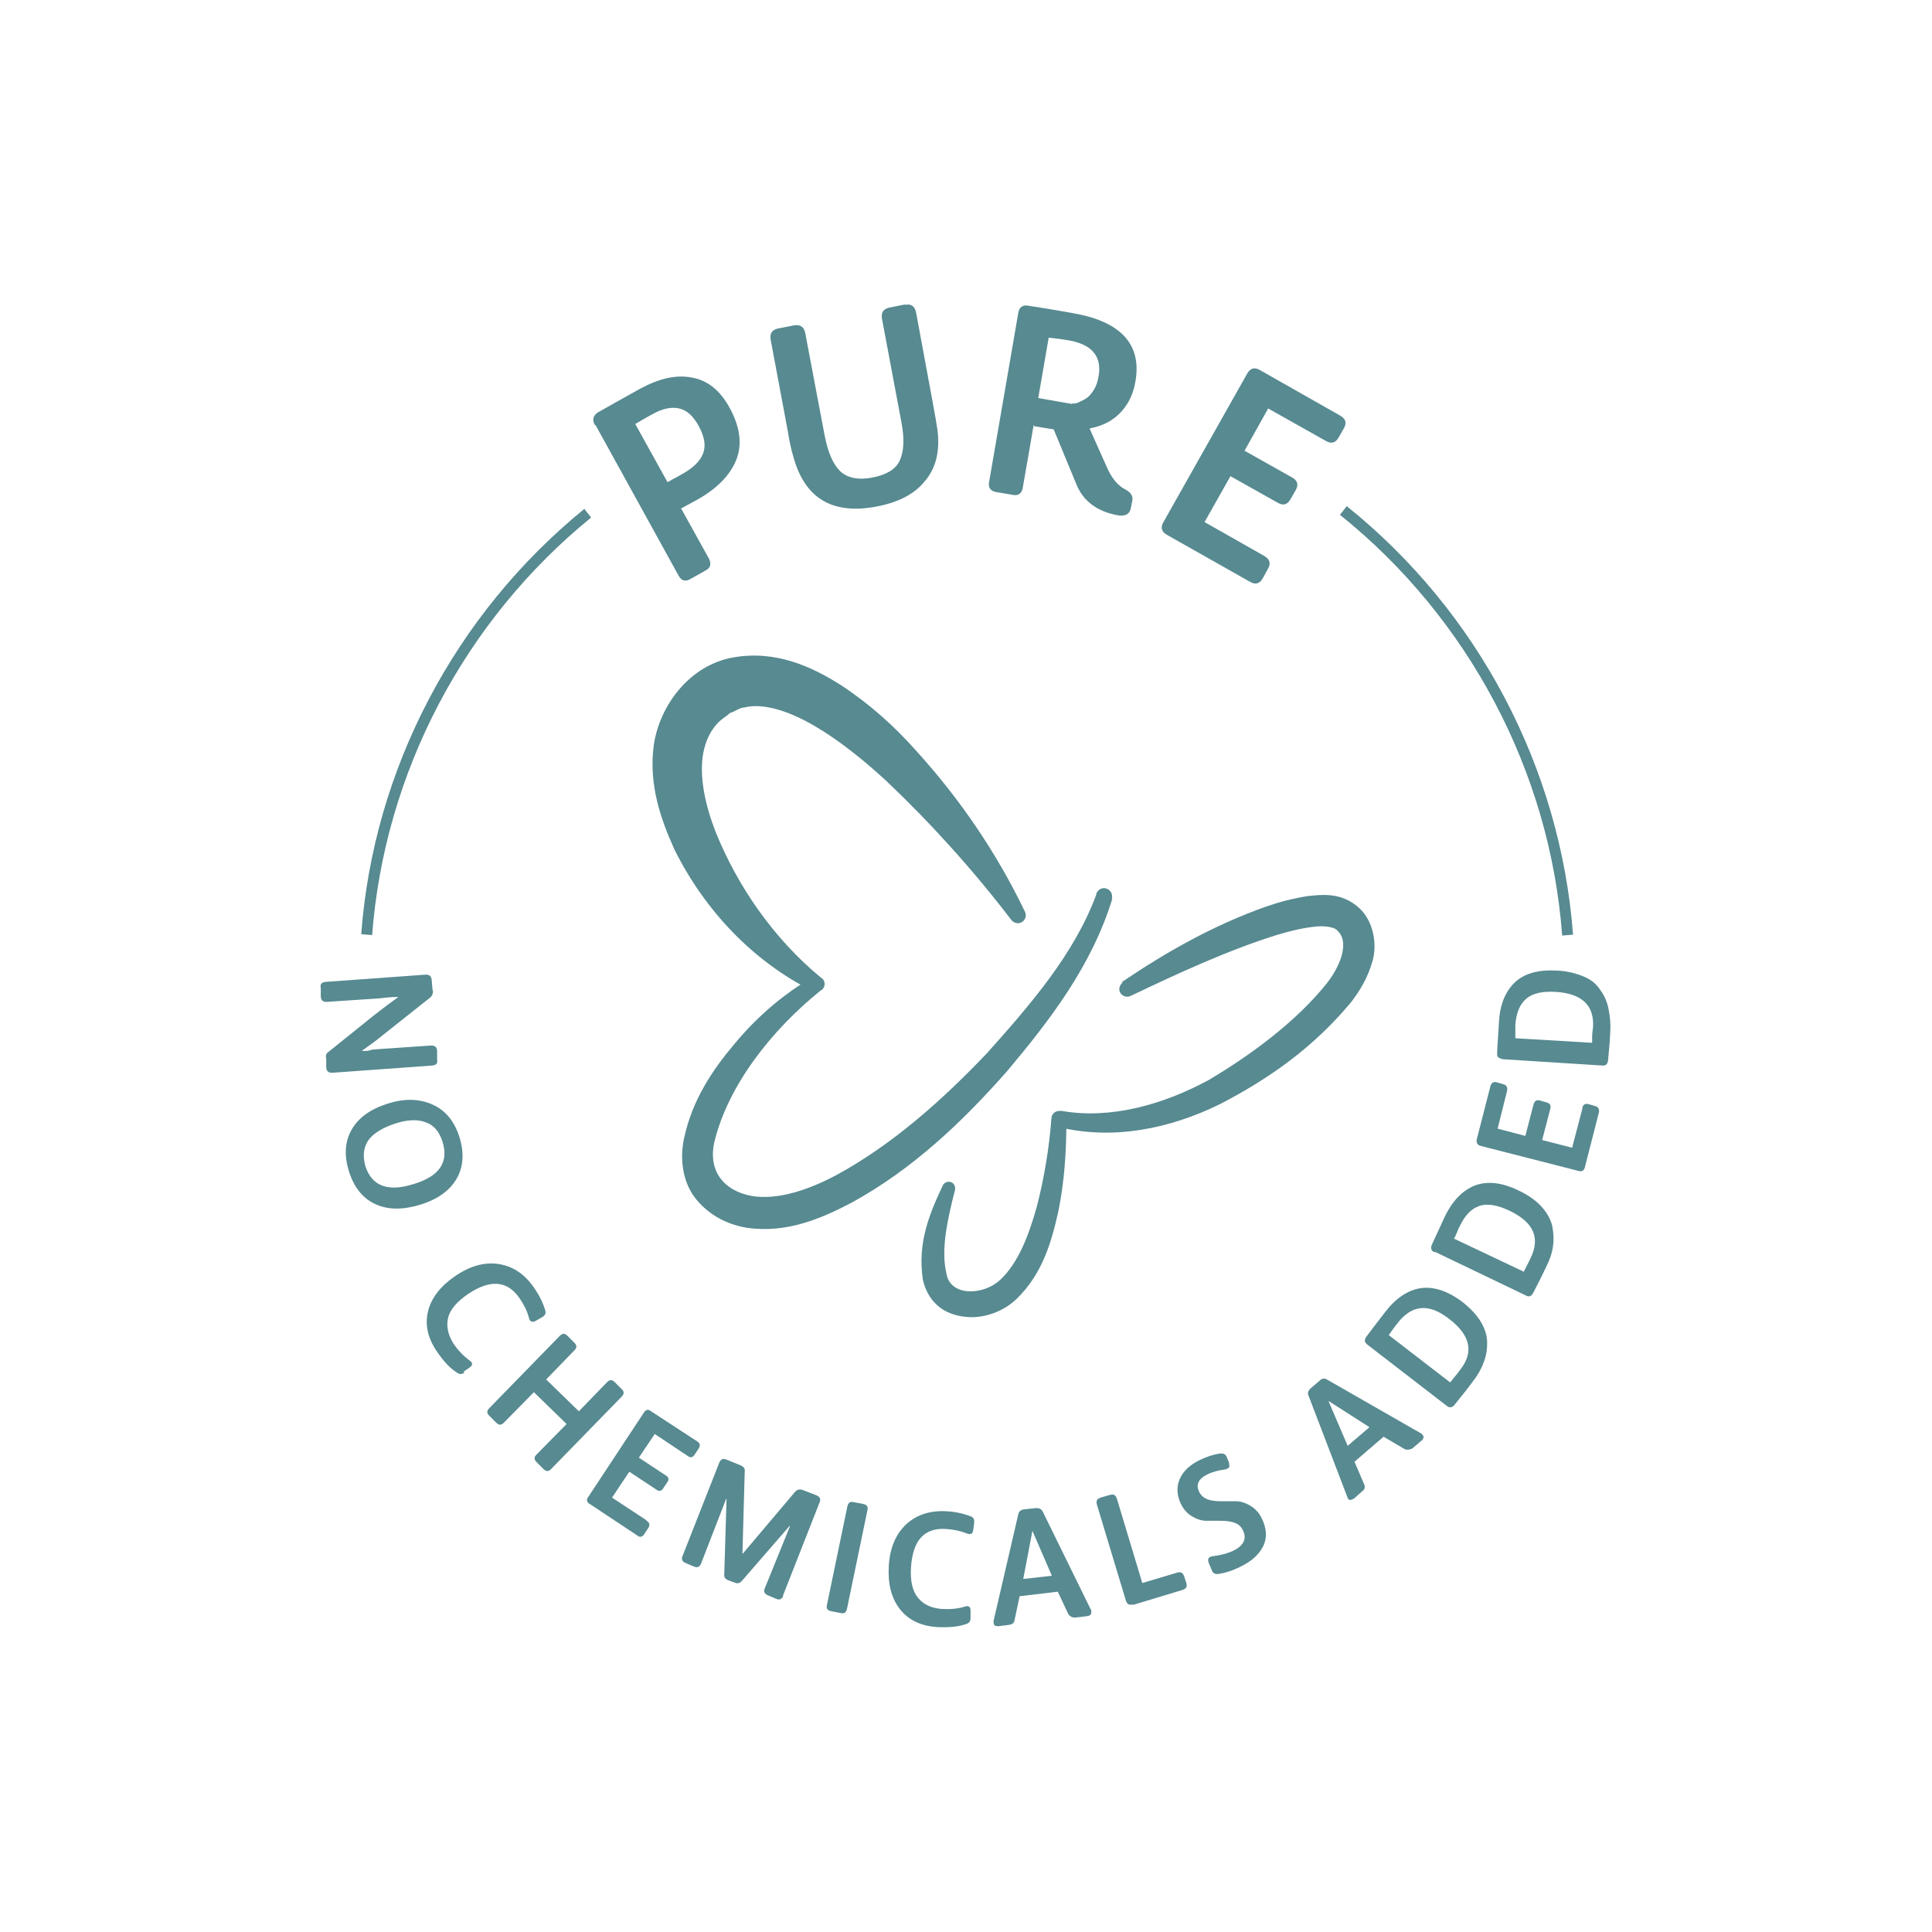 <svg viewBox="0 0 42.52 42.52" xmlns="http://www.w3.org/2000/svg" data-name="Ebene 1" id="Ebene_1">
  <defs>
    <style>
      .cls-1 {
        fill: #578a91;
        stroke-width: 0px;
      }
    </style>
  </defs>
  <g>
    <path d="M13.09,9.35c-.06-.11-.04-.21.08-.28.05-.03.18-.1.39-.22.21-.12.38-.21.52-.29.42-.23.8-.32,1.15-.25.34.06.62.28.83.67.23.42.28.81.14,1.15-.14.34-.43.63-.86.87l-.35.19.61,1.1c.06.12.04.21-.08.27l-.32.18c-.12.07-.21.04-.27-.08l-1.82-3.3ZM14.67,10.62s.05-.02.13-.07c.08-.04.15-.08.22-.12.23-.13.38-.27.45-.44s.04-.37-.09-.61c-.12-.22-.26-.35-.43-.39-.17-.04-.37,0-.6.13-.06.03-.14.08-.23.13-.09.05-.13.08-.14.08l.71,1.28Z" class="cls-1"></path>
    <path d="M19.92,6.71c.13-.03.21.03.24.16l.37,2c.05.26.08.45.1.58.06.45-.02.83-.26,1.12-.23.3-.6.49-1.09.58-.96.18-1.57-.18-1.82-1.1-.05-.17-.09-.35-.12-.55l-.38-2.03c-.02-.13.03-.21.16-.24l.36-.07c.13-.02.21.03.24.16l.43,2.27c.07.36.18.62.34.78.16.15.4.2.71.14.31-.06.51-.18.6-.37.09-.19.11-.47.04-.84l-.43-2.29c-.02-.13.03-.21.16-.24l.35-.07Z" class="cls-1"></path>
    <path d="M22.75,9.35l-.24,1.38c-.02.13-.1.19-.23.16l-.35-.06c-.13-.02-.19-.1-.16-.23l.64-3.71c.02-.13.1-.19.23-.16.14.02.46.07.96.16,1.06.18,1.53.68,1.39,1.5-.05.3-.17.53-.35.71s-.4.28-.66.33l.37.83c.11.26.25.43.43.52.11.06.16.14.14.24l-.03.15c-.02.14-.12.2-.29.17-.45-.08-.76-.31-.91-.68l-.5-1.21-.43-.07ZM23.59,8.88s.03,0,.06,0c.02,0,.06-.01.12-.04s.11-.05.16-.09c.05-.04.1-.1.15-.18.05-.08.08-.18.1-.3.07-.43-.15-.69-.66-.78-.08-.01-.18-.03-.28-.04s-.15-.02-.16-.02l-.23,1.33.74.13Z" class="cls-1"></path>
    <path d="M27.83,12.24c.12.07.14.16.08.27l-.12.22c-.07.12-.16.14-.27.08l-1.84-1.04c-.12-.07-.14-.16-.08-.27l1.85-3.28c.07-.12.16-.14.27-.08l1.78,1.01c.12.07.14.16.08.27l-.12.21c-.07.12-.16.14-.27.08l-1.28-.72-.52.93,1.05.59c.12.07.14.16.08.27l-.12.21c-.07.12-.16.14-.27.08l-1.05-.59-.57,1.01,1.34.76Z" class="cls-1"></path>
  </g>
  <g>
    <path d="M9.53,21.81c0,.06-.02.11-.07.15l-1.21.96-.29.21h0s.02,0,.06,0,.08,0,.14-.02.11-.01.16-.02l1.17-.08c.08,0,.12.03.13.11v.2c.02.08-.02.12-.1.13l-2.21.16c-.08,0-.12-.03-.13-.11v-.2c-.02-.07,0-.12.05-.15l.97-.78c.24-.19.43-.33.57-.43h0s-.18,0-.4.03l-1.18.08c-.08,0-.12-.03-.13-.11v-.2c-.02-.08.02-.12.1-.13l2.21-.16c.08,0,.12.03.13.11l.02.23Z" class="cls-1"></path>
    <path d="M9.52,24.31c.29.13.48.37.59.71.11.35.09.66-.06.92s-.41.45-.79.57c-.39.12-.72.12-1-.01s-.47-.37-.58-.72c-.11-.35-.09-.66.06-.92.15-.26.41-.45.79-.57.37-.12.7-.11.99.02ZM8.11,25.09c-.11.16-.13.35-.07.57.14.44.49.58,1.06.4.57-.17.78-.48.64-.93-.07-.22-.19-.37-.37-.43-.18-.07-.41-.06-.68.03s-.47.21-.58.36Z" class="cls-1"></path>
    <path d="M10.22,30.21c-.06.04-.11.04-.16,0-.15-.09-.29-.24-.44-.46-.21-.3-.27-.6-.2-.89s.27-.55.59-.77c.33-.23.66-.32.97-.27.31.05.57.22.78.53.11.16.19.32.24.49.02.06,0,.11-.07.15l-.14.08c-.08.04-.13.02-.15-.07-.04-.15-.11-.29-.2-.42-.27-.4-.65-.43-1.14-.1-.25.17-.4.35-.44.53s0,.37.12.56c.1.15.22.27.35.37.08.05.08.11,0,.16l-.13.09Z" class="cls-1"></path>
    <path d="M12.64,29.55c.06.06.06.11,0,.17l-.62.64.72.7.62-.64c.06-.06.11-.06.17,0l.15.15c.06.05.06.11,0,.17l-1.55,1.59c-.06.06-.11.06-.17,0l-.15-.15c-.06-.06-.06-.11,0-.17l.66-.67-.72-.7-.66.67c-.06.06-.11.06-.17,0l-.15-.15c-.06-.06-.06-.11,0-.17l1.55-1.59c.06-.06.11-.06.17,0l.15.15Z" class="cls-1"></path>
    <path d="M14.23,33.47c.07.04.08.1.03.17l-.08.12c-.04.07-.1.08-.16.03l-1.04-.69c-.07-.04-.08-.1-.03-.16l1.22-1.85c.04-.07.1-.08.16-.03l1.01.66c.07.04.08.1.03.17l-.08.12c-.04.07-.1.08-.16.03l-.72-.48-.35.52.59.39c.07.04.08.1.03.16l-.08.12c-.04.07-.1.08-.16.03l-.59-.39-.38.57.76.5Z" class="cls-1"></path>
    <path d="M17.24,35.12c-.03.07-.08.1-.15.07l-.19-.08c-.07-.03-.1-.08-.07-.15l.56-1.38h-.01s-1.05,1.21-1.05,1.21c-.04.05-.1.07-.16.04l-.14-.05c-.07-.03-.1-.07-.09-.14l.05-1.65h-.01s-.55,1.42-.55,1.42c-.03.07-.08.1-.15.07l-.19-.08c-.07-.03-.1-.08-.07-.15l.81-2.06c.03-.07.08-.1.15-.07l.32.13c.07.03.1.07.09.14l-.05,1.8h.01s1.15-1.36,1.15-1.36c.05-.05.1-.06.16-.04l.31.12c.07.03.1.08.07.15l-.81,2.06Z" class="cls-1"></path>
    <path d="M19,33.1c.08.02.11.06.09.14l-.45,2.17c-.02.08-.06.11-.14.09l-.21-.04c-.08-.02-.11-.06-.09-.14l.45-2.17c.02-.08.06-.11.14-.09l.21.04Z" class="cls-1"></path>
    <path d="M21.36,35.61c0,.07-.03.11-.09.13-.16.06-.37.08-.63.07-.36-.02-.64-.15-.83-.39-.19-.24-.27-.55-.25-.94.02-.4.15-.71.38-.93.23-.21.52-.31.89-.29.19.01.37.05.53.11.06.02.09.07.08.14l-.02.16c-.01.09-.06.11-.14.08-.15-.06-.3-.09-.46-.1-.48-.03-.73.25-.77.84-.02.3.03.52.15.67.12.15.29.23.52.25.18.01.35,0,.51-.05.09-.03.13,0,.13.09v.16Z" class="cls-1"></path>
    <path d="M24.01,35.42s.02.07,0,.1c-.01.03-.04.04-.09.05l-.26.03c-.06,0-.11-.02-.15-.08l-.23-.49-.84.1-.11.52c-.01.07-.05.1-.12.11l-.24.03s-.08,0-.09-.03-.02-.06-.01-.1l.54-2.33c.01-.06.05-.1.12-.11l.27-.03c.07,0,.12.02.15.08l1.05,2.14ZM22.73,33.7h-.01s-.2,1.05-.2,1.05l.63-.07-.42-.97Z" class="cls-1"></path>
    <path d="M24.93,35.31c-.08.02-.12,0-.15-.08l-.64-2.12c-.02-.08,0-.12.08-.15l.21-.06c.08-.02.12,0,.15.08l.56,1.86.77-.23c.08-.02.12,0,.15.08l.05.15c.02.08,0,.12-.08.15l-1.09.33Z" class="cls-1"></path>
    <path d="M27.04,32.2c.04.08.01.12-.08.14-.14.02-.27.05-.39.11-.2.1-.26.23-.17.4.04.07.1.12.18.15.09.03.18.04.29.04.11,0,.22,0,.33,0,.11,0,.22.04.32.1.1.06.19.15.25.28.11.22.12.43.03.61s-.25.33-.5.45c-.18.09-.34.14-.49.16-.07.01-.12-.02-.14-.08l-.07-.17c-.03-.08,0-.13.09-.14.17-.02.32-.06.45-.12.23-.11.31-.27.21-.46-.04-.08-.1-.13-.19-.16-.09-.03-.19-.04-.29-.04-.11,0-.21,0-.32,0-.11,0-.22-.04-.32-.1-.1-.06-.18-.15-.24-.27-.09-.19-.1-.37-.03-.54s.22-.32.45-.43c.15-.07.29-.12.44-.14.07-.01.12.01.15.08l.06.15Z" class="cls-1"></path>
    <path d="M31.27,31.54s.06.05.06.08-.01.06-.05.09l-.2.17s-.1.05-.17.01l-.46-.27-.64.55.21.49c.03.06.02.12-.04.16l-.18.16s-.07.04-.09.03c-.03,0-.05-.03-.06-.07l-.85-2.22c-.03-.06-.01-.11.04-.16l.21-.18c.05-.05.11-.05.17-.01l2.06,1.18ZM29.24,30.84h0s.42.98.42.98l.48-.41-.89-.57Z" class="cls-1"></path>
    <path d="M30.09,29.59c-.06-.05-.07-.1-.02-.17.06-.08.2-.27.42-.55.23-.3.5-.48.78-.52s.59.06.91.3c.18.14.32.29.41.44.09.15.14.31.14.46,0,.15-.02.3-.08.44-.05.14-.13.28-.24.42-.14.19-.28.36-.4.51-.05.06-.11.07-.17.02l-1.75-1.35ZM31.92,30.42s.03-.04.08-.1c.05-.06.1-.12.14-.18.3-.38.22-.75-.23-1.1-.24-.19-.45-.27-.64-.25s-.36.13-.52.34c-.04.05-.08.1-.12.16s-.06.09-.07.09l1.35,1.04Z" class="cls-1"></path>
    <path d="M31.57,27.56c-.07-.03-.09-.09-.06-.16.04-.09.14-.3.29-.63.17-.35.39-.57.66-.68.27-.1.59-.07.96.11.21.1.37.21.5.35.12.13.2.27.24.42.03.15.04.3.02.45-.02.15-.07.3-.15.46-.1.21-.2.41-.29.58-.04.07-.09.09-.16.05l-2-.96ZM33.53,28l.06-.12c.04-.07.07-.14.1-.2.21-.44.06-.78-.46-1.03-.27-.13-.5-.17-.67-.11-.18.06-.32.21-.43.44-.03.05-.05.11-.08.18s-.05.1-.05.1l1.54.73Z" class="cls-1"></path>
    <path d="M34.82,24.39c.02-.08.07-.11.14-.09l.14.04c.08.02.1.07.09.14l-.31,1.21c-.02.08-.07.1-.14.08l-2.15-.55c-.08-.02-.1-.07-.09-.14l.3-1.17c.02-.08.07-.11.14-.09l.14.04c.08.02.1.07.09.14l-.21.84.61.16.18-.69c.02-.08.07-.11.14-.09l.14.04c.08.02.11.07.09.14l-.18.69.66.17.23-.88Z" class="cls-1"></path>
    <path d="M33.06,23.3c-.08,0-.12-.05-.11-.12,0-.1.02-.33.04-.69.02-.38.14-.67.35-.87.21-.2.52-.28.92-.26.23.01.42.06.59.13s.29.17.37.3c.09.12.15.26.18.41.03.15.05.31.04.49-.01.23-.03.45-.05.65-.01.08-.05.12-.13.11l-2.21-.14ZM35.04,22.97s0-.05,0-.13.01-.16.02-.23c.03-.48-.24-.74-.81-.78-.3-.02-.52.03-.66.15-.14.12-.22.31-.24.57,0,.06,0,.12,0,.19s0,.11,0,.11l1.69.1Z" class="cls-1"></path>
  </g>
  <path d="M24.48,19.78c-.45,1.47-1.37,2.67-2.32,3.8-.98,1.11-2.07,2.15-3.42,2.89-.67.35-1.43.68-2.31.55-.43-.07-.86-.29-1.15-.68-.29-.4-.31-.92-.22-1.31.18-.82.61-1.47,1.1-2.05.48-.58,1.06-1.09,1.72-1.47h0s0,.3,0,.3c-1.3-.65-2.36-1.76-3.03-3.1-.31-.68-.58-1.45-.46-2.32.13-.87.79-1.75,1.74-1.92.95-.17,1.75.21,2.38.61.64.42,1.18.91,1.66,1.45.97,1.07,1.77,2.25,2.39,3.54.04.09,0,.19-.08.23-.08.04-.17.01-.22-.05h0c-.84-1.1-1.77-2.13-2.75-3.06-.5-.46-1.02-.88-1.56-1.2-.54-.32-1.13-.53-1.57-.42-.12.01-.2.09-.31.12-.09.08-.2.14-.28.23-.16.17-.26.39-.31.64-.1.52.04,1.16.27,1.75.48,1.19,1.27,2.34,2.31,3.2l.03.02c.07.06.08.16.02.23-.01.02-.03.03-.05.04h0c-1.08.87-2.04,2.09-2.34,3.34-.14.64.22,1.07.82,1.18.58.1,1.27-.14,1.87-.46,1.23-.67,2.32-1.64,3.31-2.68.95-1.06,1.93-2.19,2.41-3.5v-.02c.04-.09.14-.14.23-.1.09.03.13.13.11.21Z" class="cls-1"></path>
  <path d="M24.68,21.62c.99-.67,2.03-1.26,3.19-1.67.29-.1.59-.18.92-.23.31-.03.74-.09,1.13.27.31.29.39.79.29,1.15-.1.36-.27.65-.47.91-.82.99-1.79,1.68-2.89,2.25-1.1.54-2.37.81-3.61.49l.23-.16h0c0,.69-.04,1.36-.18,2.04-.15.67-.35,1.37-.92,1.92-.28.27-.72.44-1.13.39-.2-.02-.43-.09-.61-.25-.18-.16-.28-.38-.32-.57-.12-.8.14-1.44.44-2.07.03-.07.12-.1.19-.07.06.03.09.1.08.16h0c-.16.63-.32,1.31-.19,1.85.08.5.8.49,1.18.14.41-.38.64-1.01.81-1.62.16-.62.27-1.28.32-1.93h0c0-.1.08-.17.17-.17h.03s.03,0,.03,0c1.09.19,2.25-.15,3.23-.68.96-.57,1.94-1.3,2.61-2.14.33-.43.48-.93.22-1.15-.04-.07-.28-.12-.54-.08-.26.03-.53.1-.8.18-1.08.34-2.16.84-3.21,1.34h0c-.09.04-.19,0-.23-.08-.04-.08,0-.17.06-.22Z" class="cls-1"></path>
  <path d="M34.38,20.58c-.27-3.6-2.06-6.98-4.89-9.25l.15-.19c2.89,2.32,4.7,5.75,4.98,9.43l-.24.02Z" class="cls-1"></path>
  <path d="M8.19,20.58l-.24-.02c.27-3.63,2.06-7.04,4.91-9.36l.15.19c-2.79,2.27-4.55,5.62-4.82,9.19Z" class="cls-1"></path>
</svg>